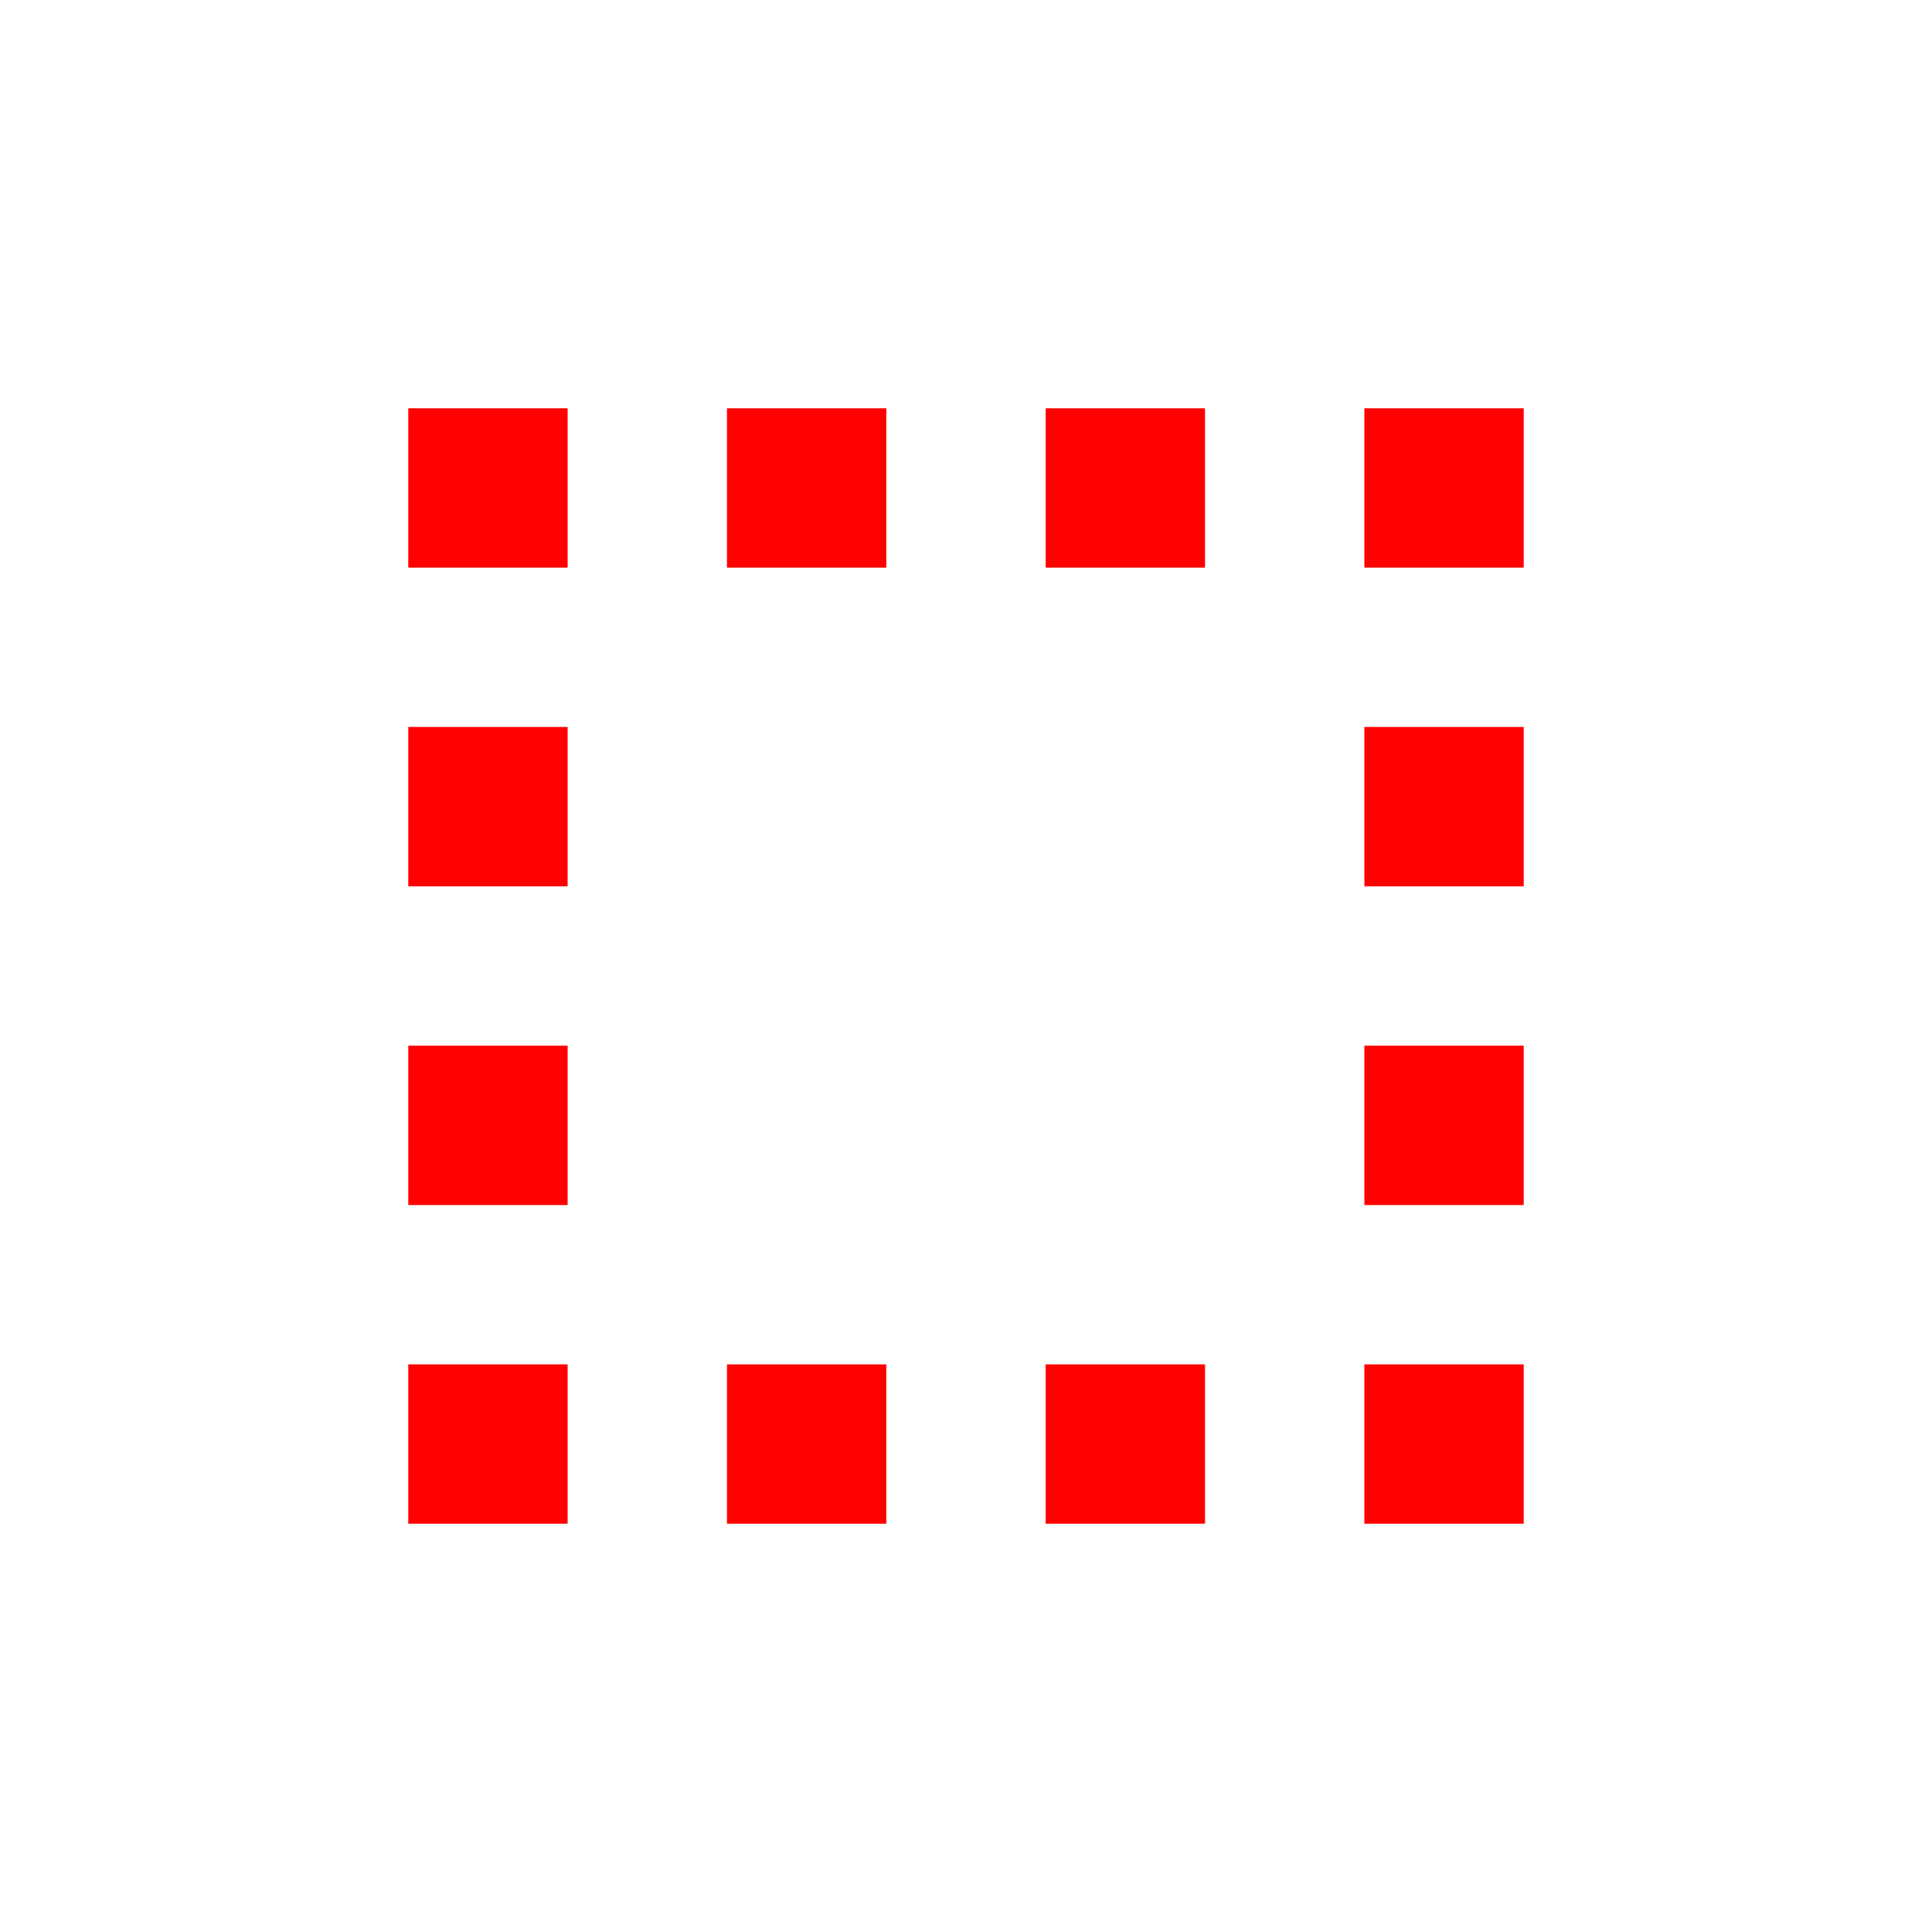 <?xml version="1.0" encoding="UTF-8"?>
<svg id="logo" xmlns="http://www.w3.org/2000/svg" viewBox="0 0 200 200">
  <defs>
    <style>
      .cls-1 {
        fill: red;
        fill-rule: evenodd;
      }
    </style>
  </defs>
  <g id="_2605208673616" data-name=" 2605208673616">
    <polygon class="cls-1" points="42.264 108.248 58.76 108.248 58.76 124.745 42.264 124.745 42.264 108.248"/>
    <polygon class="cls-1" points="42.264 141.239 58.76 141.239 58.76 157.735 42.264 157.735 42.264 141.239"/>
    <polygon class="cls-1" points="108.248 141.24 124.744 141.24 124.744 157.735 108.248 157.735 108.248 141.24"/>
    <polygon class="cls-1" points="108.248 42.265 124.744 42.265 124.744 58.761 108.248 58.761 108.248 42.265"/>
    <polygon class="cls-1" points="141.24 141.24 157.736 141.24 157.736 157.735 141.24 157.735 141.24 141.24"/>
    <polygon class="cls-1" points="141.24 108.248 157.736 108.248 157.736 124.745 141.24 124.745 141.24 108.248"/>
    <polygon class="cls-1" points="141.24 75.256 157.736 75.256 157.736 91.751 141.24 91.751 141.24 75.256"/>
    <polygon class="cls-1" points="141.24 42.265 157.736 42.265 157.736 58.761 141.24 58.761 141.24 42.265"/>
    <polygon class="cls-1" points="75.256 141.24 91.752 141.24 91.752 157.735 75.256 157.735 75.256 141.24"/>
    <polygon class="cls-1" points="75.256 42.265 91.752 42.265 91.752 58.761 75.256 58.761 75.256 42.265"/>
    <polygon class="cls-1" points="42.264 42.265 58.76 42.265 58.76 58.761 42.264 58.761 42.264 42.265"/>
    <polygon class="cls-1" points="42.264 75.256 58.76 75.256 58.76 91.752 42.264 91.752 42.264 75.256"/>
  </g>
</svg>